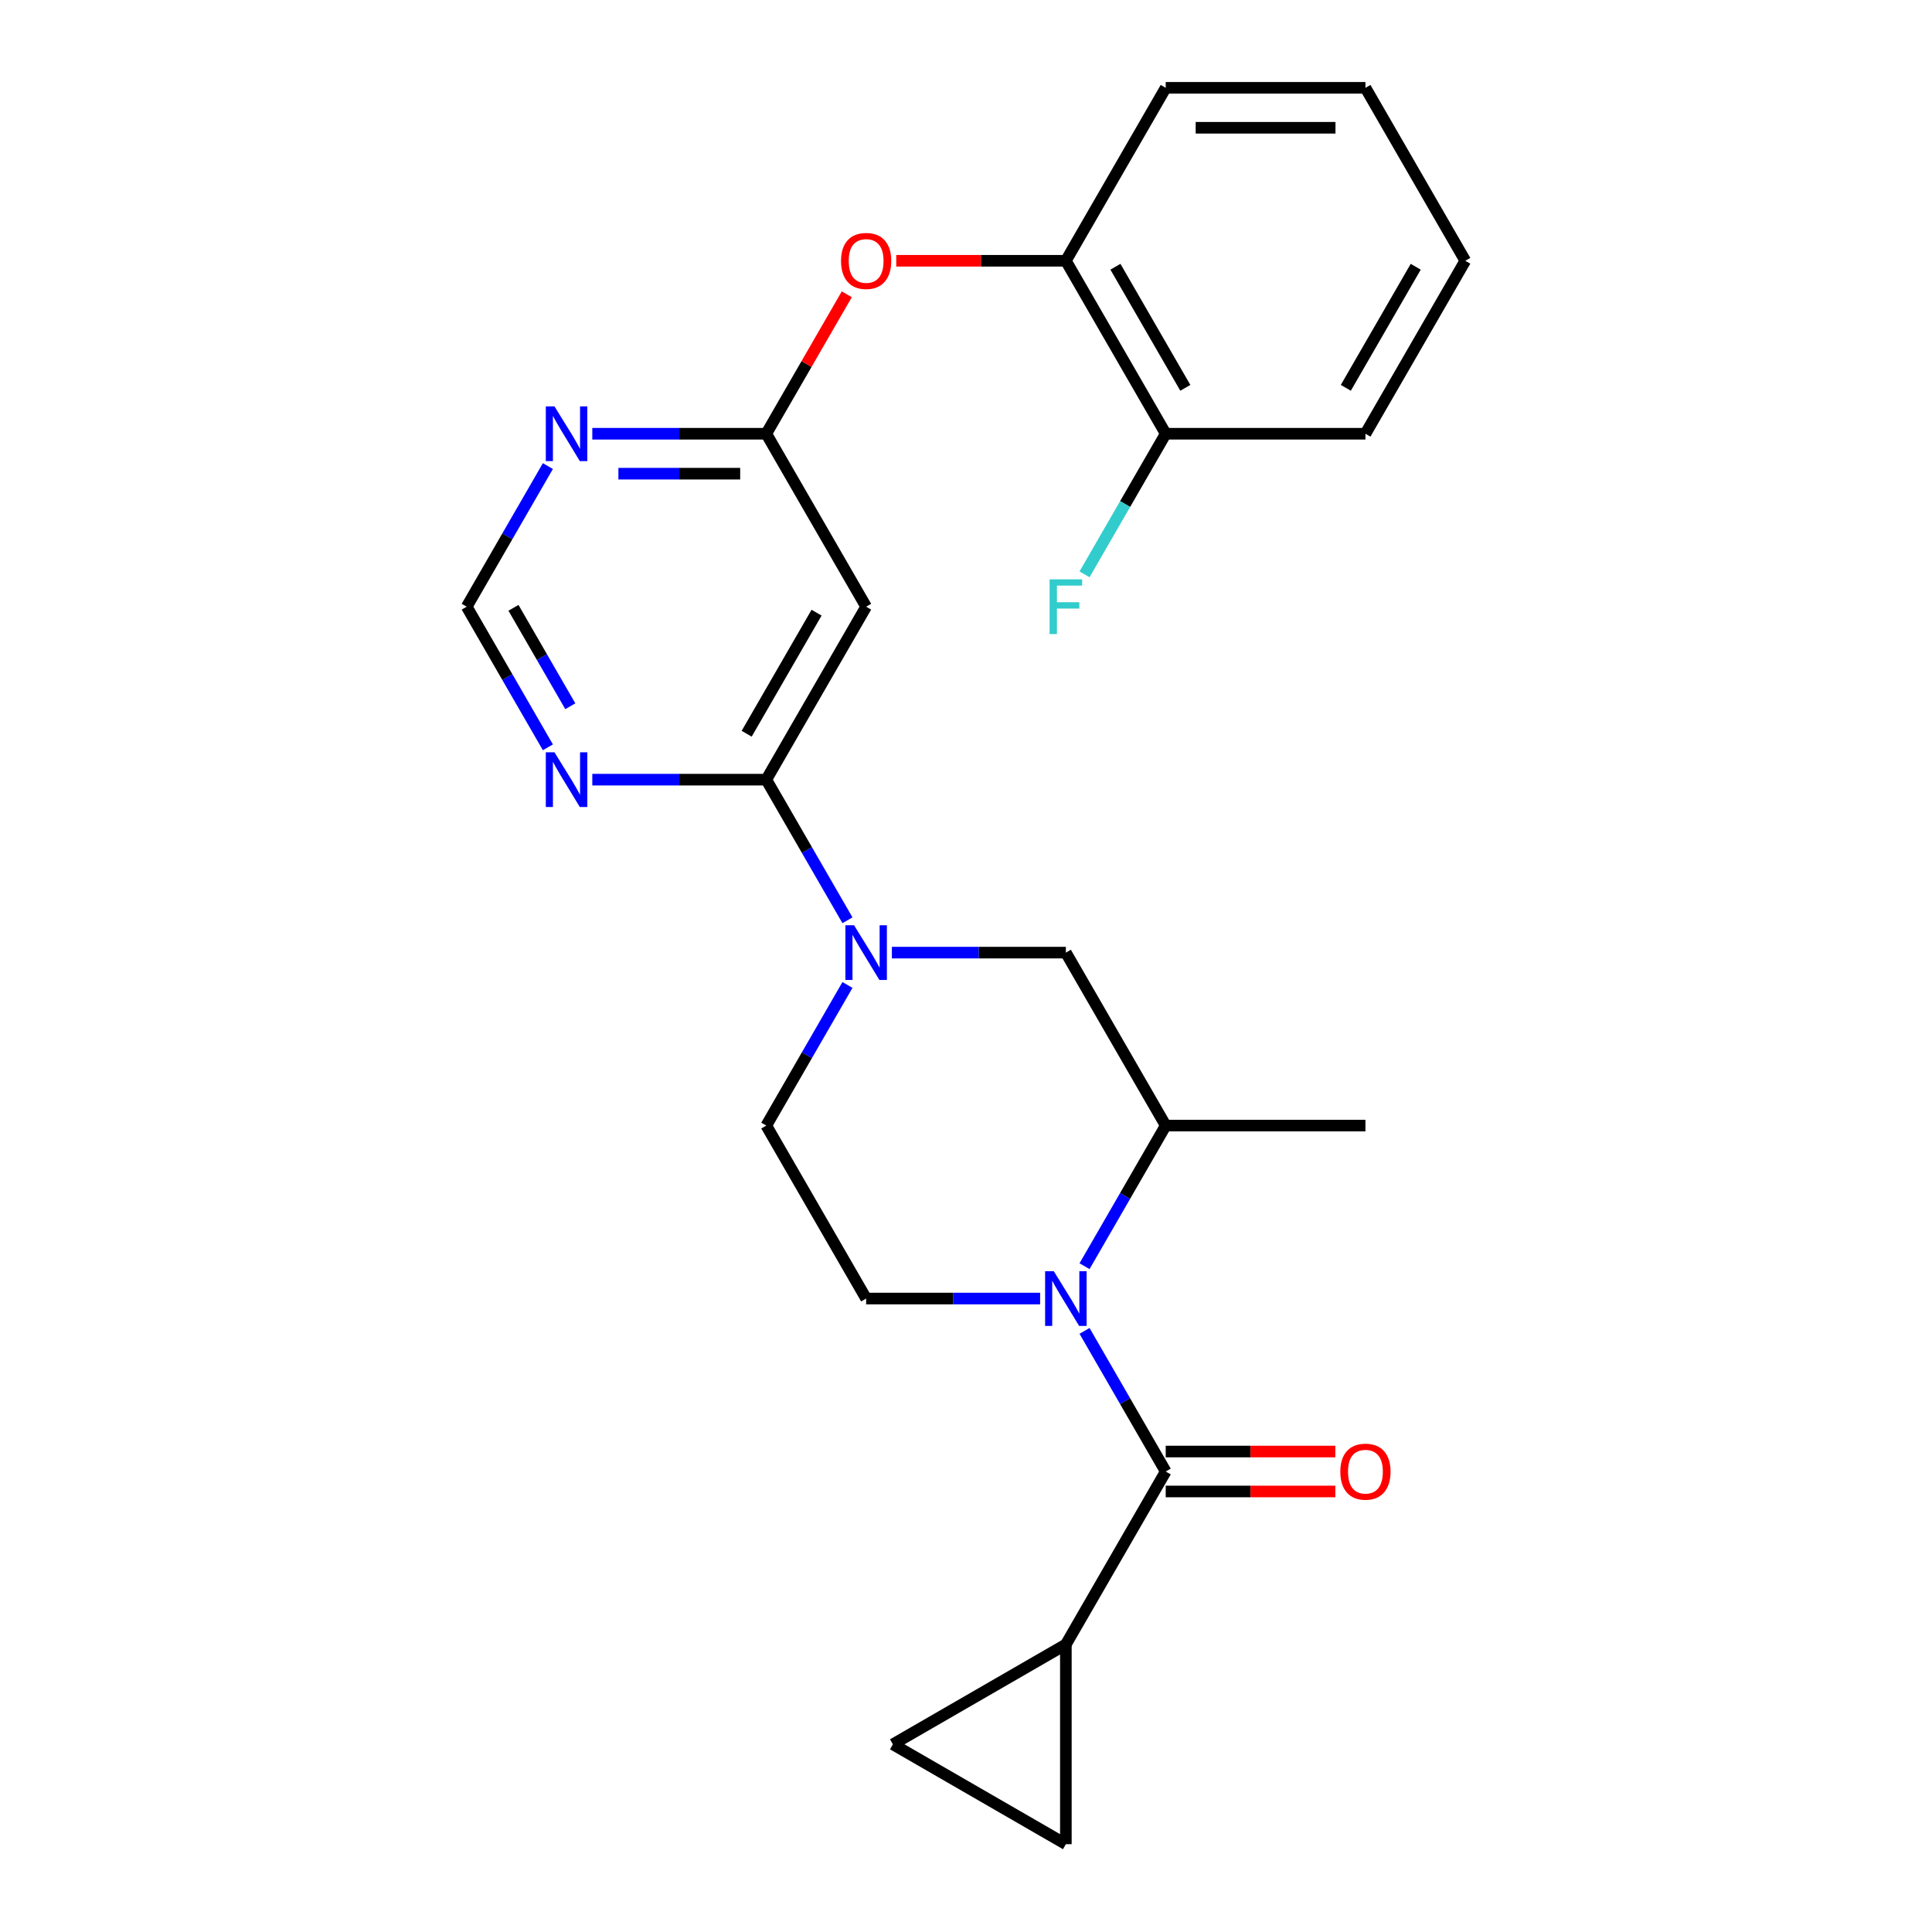 <?xml version='1.0' encoding='iso-8859-1'?>
<svg version='1.1' baseProfile='full'
              xmlns='http://www.w3.org/2000/svg'
                      xmlns:rdkit='http://www.rdkit.org/xml'
                      xmlns:xlink='http://www.w3.org/1999/xlink'
                  xml:space='preserve'
width='1000px' height='1000px' viewBox='0 0 1000 1000'>
<!-- END OF HEADER -->
<rect style='opacity:1.0;fill:#FFFFFF;stroke:none' width='1000' height='1000' x='0' y='0'> </rect>
<path class='bond-0' d='M 561.354,688.868 L 582.364,725.258' style='fill:none;fill-rule:evenodd;stroke:#0000FF;stroke-width:6px;stroke-linecap:butt;stroke-linejoin:miter;stroke-opacity:1' />
<path class='bond-0' d='M 582.364,725.258 L 603.374,761.648' style='fill:none;fill-rule:evenodd;stroke:#000000;stroke-width:6px;stroke-linecap:butt;stroke-linejoin:miter;stroke-opacity:1' />
<path class='bond-6' d='M 561.354,655.379 L 582.364,618.989' style='fill:none;fill-rule:evenodd;stroke:#0000FF;stroke-width:6px;stroke-linecap:butt;stroke-linejoin:miter;stroke-opacity:1' />
<path class='bond-6' d='M 582.364,618.989 L 603.374,582.599' style='fill:none;fill-rule:evenodd;stroke:#000000;stroke-width:6px;stroke-linecap:butt;stroke-linejoin:miter;stroke-opacity:1' />
<path class='bond-10' d='M 538.362,672.124 L 493.338,672.124' style='fill:none;fill-rule:evenodd;stroke:#0000FF;stroke-width:6px;stroke-linecap:butt;stroke-linejoin:miter;stroke-opacity:1' />
<path class='bond-10' d='M 493.338,672.124 L 448.313,672.124' style='fill:none;fill-rule:evenodd;stroke:#000000;stroke-width:6px;stroke-linecap:butt;stroke-linejoin:miter;stroke-opacity:1' />
<path class='bond-3' d='M 603.374,761.648 L 551.687,851.172' style='fill:none;fill-rule:evenodd;stroke:#000000;stroke-width:6px;stroke-linecap:butt;stroke-linejoin:miter;stroke-opacity:1' />
<path class='bond-17' d='M 603.374,771.985 L 647.268,771.985' style='fill:none;fill-rule:evenodd;stroke:#000000;stroke-width:6px;stroke-linecap:butt;stroke-linejoin:miter;stroke-opacity:1' />
<path class='bond-17' d='M 647.268,771.985 L 691.163,771.985' style='fill:none;fill-rule:evenodd;stroke:#FF0000;stroke-width:6px;stroke-linecap:butt;stroke-linejoin:miter;stroke-opacity:1' />
<path class='bond-17' d='M 603.374,751.31 L 647.268,751.31' style='fill:none;fill-rule:evenodd;stroke:#000000;stroke-width:6px;stroke-linecap:butt;stroke-linejoin:miter;stroke-opacity:1' />
<path class='bond-17' d='M 647.268,751.31 L 691.163,751.31' style='fill:none;fill-rule:evenodd;stroke:#FF0000;stroke-width:6px;stroke-linecap:butt;stroke-linejoin:miter;stroke-opacity:1' />
<path class='bond-1' d='M 461.638,493.075 L 506.662,493.075' style='fill:none;fill-rule:evenodd;stroke:#0000FF;stroke-width:6px;stroke-linecap:butt;stroke-linejoin:miter;stroke-opacity:1' />
<path class='bond-1' d='M 506.662,493.075 L 551.687,493.075' style='fill:none;fill-rule:evenodd;stroke:#000000;stroke-width:6px;stroke-linecap:butt;stroke-linejoin:miter;stroke-opacity:1' />
<path class='bond-2' d='M 438.646,476.331 L 417.636,439.941' style='fill:none;fill-rule:evenodd;stroke:#0000FF;stroke-width:6px;stroke-linecap:butt;stroke-linejoin:miter;stroke-opacity:1' />
<path class='bond-2' d='M 417.636,439.941 L 396.626,403.551' style='fill:none;fill-rule:evenodd;stroke:#000000;stroke-width:6px;stroke-linecap:butt;stroke-linejoin:miter;stroke-opacity:1' />
<path class='bond-25' d='M 438.646,509.82 L 417.636,546.21' style='fill:none;fill-rule:evenodd;stroke:#0000FF;stroke-width:6px;stroke-linecap:butt;stroke-linejoin:miter;stroke-opacity:1' />
<path class='bond-25' d='M 417.636,546.21 L 396.626,582.599' style='fill:none;fill-rule:evenodd;stroke:#000000;stroke-width:6px;stroke-linecap:butt;stroke-linejoin:miter;stroke-opacity:1' />
<path class='bond-4' d='M 396.626,403.551 L 448.313,314.027' style='fill:none;fill-rule:evenodd;stroke:#000000;stroke-width:6px;stroke-linecap:butt;stroke-linejoin:miter;stroke-opacity:1' />
<path class='bond-4' d='M 386.475,379.785 L 422.655,317.118' style='fill:none;fill-rule:evenodd;stroke:#000000;stroke-width:6px;stroke-linecap:butt;stroke-linejoin:miter;stroke-opacity:1' />
<path class='bond-7' d='M 396.626,403.551 L 351.602,403.551' style='fill:none;fill-rule:evenodd;stroke:#000000;stroke-width:6px;stroke-linecap:butt;stroke-linejoin:miter;stroke-opacity:1' />
<path class='bond-7' d='M 351.602,403.551 L 306.577,403.551' style='fill:none;fill-rule:evenodd;stroke:#0000FF;stroke-width:6px;stroke-linecap:butt;stroke-linejoin:miter;stroke-opacity:1' />
<path class='bond-11' d='M 551.687,851.172 L 551.687,954.545' style='fill:none;fill-rule:evenodd;stroke:#000000;stroke-width:6px;stroke-linecap:butt;stroke-linejoin:miter;stroke-opacity:1' />
<path class='bond-12' d='M 551.687,851.172 L 462.163,902.859' style='fill:none;fill-rule:evenodd;stroke:#000000;stroke-width:6px;stroke-linecap:butt;stroke-linejoin:miter;stroke-opacity:1' />
<path class='bond-5' d='M 448.313,314.027 L 396.626,224.503' style='fill:none;fill-rule:evenodd;stroke:#000000;stroke-width:6px;stroke-linecap:butt;stroke-linejoin:miter;stroke-opacity:1' />
<path class='bond-8' d='M 396.626,224.503 L 351.602,224.503' style='fill:none;fill-rule:evenodd;stroke:#000000;stroke-width:6px;stroke-linecap:butt;stroke-linejoin:miter;stroke-opacity:1' />
<path class='bond-8' d='M 351.602,224.503 L 306.577,224.503' style='fill:none;fill-rule:evenodd;stroke:#0000FF;stroke-width:6px;stroke-linecap:butt;stroke-linejoin:miter;stroke-opacity:1' />
<path class='bond-8' d='M 383.119,245.178 L 351.602,245.178' style='fill:none;fill-rule:evenodd;stroke:#000000;stroke-width:6px;stroke-linecap:butt;stroke-linejoin:miter;stroke-opacity:1' />
<path class='bond-8' d='M 351.602,245.178 L 320.085,245.178' style='fill:none;fill-rule:evenodd;stroke:#0000FF;stroke-width:6px;stroke-linecap:butt;stroke-linejoin:miter;stroke-opacity:1' />
<path class='bond-13' d='M 396.626,224.503 L 417.463,188.413' style='fill:none;fill-rule:evenodd;stroke:#000000;stroke-width:6px;stroke-linecap:butt;stroke-linejoin:miter;stroke-opacity:1' />
<path class='bond-13' d='M 417.463,188.413 L 438.299,152.323' style='fill:none;fill-rule:evenodd;stroke:#FF0000;stroke-width:6px;stroke-linecap:butt;stroke-linejoin:miter;stroke-opacity:1' />
<path class='bond-9' d='M 603.374,582.599 L 551.687,493.075' style='fill:none;fill-rule:evenodd;stroke:#000000;stroke-width:6px;stroke-linecap:butt;stroke-linejoin:miter;stroke-opacity:1' />
<path class='bond-20' d='M 603.374,582.599 L 706.747,582.599' style='fill:none;fill-rule:evenodd;stroke:#000000;stroke-width:6px;stroke-linecap:butt;stroke-linejoin:miter;stroke-opacity:1' />
<path class='bond-14' d='M 283.585,386.807 L 262.576,350.417' style='fill:none;fill-rule:evenodd;stroke:#0000FF;stroke-width:6px;stroke-linecap:butt;stroke-linejoin:miter;stroke-opacity:1' />
<path class='bond-14' d='M 262.576,350.417 L 241.566,314.027' style='fill:none;fill-rule:evenodd;stroke:#000000;stroke-width:6px;stroke-linecap:butt;stroke-linejoin:miter;stroke-opacity:1' />
<path class='bond-14' d='M 295.187,365.552 L 280.481,340.08' style='fill:none;fill-rule:evenodd;stroke:#0000FF;stroke-width:6px;stroke-linecap:butt;stroke-linejoin:miter;stroke-opacity:1' />
<path class='bond-14' d='M 280.481,340.08 L 265.774,314.607' style='fill:none;fill-rule:evenodd;stroke:#000000;stroke-width:6px;stroke-linecap:butt;stroke-linejoin:miter;stroke-opacity:1' />
<path class='bond-27' d='M 283.585,241.247 L 262.576,277.637' style='fill:none;fill-rule:evenodd;stroke:#0000FF;stroke-width:6px;stroke-linecap:butt;stroke-linejoin:miter;stroke-opacity:1' />
<path class='bond-27' d='M 262.576,277.637 L 241.566,314.027' style='fill:none;fill-rule:evenodd;stroke:#000000;stroke-width:6px;stroke-linecap:butt;stroke-linejoin:miter;stroke-opacity:1' />
<path class='bond-16' d='M 448.313,672.124 L 396.626,582.599' style='fill:none;fill-rule:evenodd;stroke:#000000;stroke-width:6px;stroke-linecap:butt;stroke-linejoin:miter;stroke-opacity:1' />
<path class='bond-26' d='M 551.687,954.545 L 462.163,902.859' style='fill:none;fill-rule:evenodd;stroke:#000000;stroke-width:6px;stroke-linecap:butt;stroke-linejoin:miter;stroke-opacity:1' />
<path class='bond-15' d='M 463.898,134.979 L 507.792,134.979' style='fill:none;fill-rule:evenodd;stroke:#FF0000;stroke-width:6px;stroke-linecap:butt;stroke-linejoin:miter;stroke-opacity:1' />
<path class='bond-15' d='M 507.792,134.979 L 551.687,134.979' style='fill:none;fill-rule:evenodd;stroke:#000000;stroke-width:6px;stroke-linecap:butt;stroke-linejoin:miter;stroke-opacity:1' />
<path class='bond-18' d='M 551.687,134.979 L 603.374,224.503' style='fill:none;fill-rule:evenodd;stroke:#000000;stroke-width:6px;stroke-linecap:butt;stroke-linejoin:miter;stroke-opacity:1' />
<path class='bond-18' d='M 577.345,138.07 L 613.525,200.737' style='fill:none;fill-rule:evenodd;stroke:#000000;stroke-width:6px;stroke-linecap:butt;stroke-linejoin:miter;stroke-opacity:1' />
<path class='bond-21' d='M 551.687,134.979 L 603.374,45.455' style='fill:none;fill-rule:evenodd;stroke:#000000;stroke-width:6px;stroke-linecap:butt;stroke-linejoin:miter;stroke-opacity:1' />
<path class='bond-19' d='M 603.374,224.503 L 582.364,260.893' style='fill:none;fill-rule:evenodd;stroke:#000000;stroke-width:6px;stroke-linecap:butt;stroke-linejoin:miter;stroke-opacity:1' />
<path class='bond-19' d='M 582.364,260.893 L 561.354,297.283' style='fill:none;fill-rule:evenodd;stroke:#33CCCC;stroke-width:6px;stroke-linecap:butt;stroke-linejoin:miter;stroke-opacity:1' />
<path class='bond-22' d='M 603.374,224.503 L 706.747,224.503' style='fill:none;fill-rule:evenodd;stroke:#000000;stroke-width:6px;stroke-linecap:butt;stroke-linejoin:miter;stroke-opacity:1' />
<path class='bond-23' d='M 603.374,45.455 L 706.747,45.455' style='fill:none;fill-rule:evenodd;stroke:#000000;stroke-width:6px;stroke-linecap:butt;stroke-linejoin:miter;stroke-opacity:1' />
<path class='bond-23' d='M 618.88,66.129 L 691.241,66.129' style='fill:none;fill-rule:evenodd;stroke:#000000;stroke-width:6px;stroke-linecap:butt;stroke-linejoin:miter;stroke-opacity:1' />
<path class='bond-24' d='M 706.747,224.503 L 758.434,134.979' style='fill:none;fill-rule:evenodd;stroke:#000000;stroke-width:6px;stroke-linecap:butt;stroke-linejoin:miter;stroke-opacity:1' />
<path class='bond-24' d='M 696.595,200.737 L 732.776,138.07' style='fill:none;fill-rule:evenodd;stroke:#000000;stroke-width:6px;stroke-linecap:butt;stroke-linejoin:miter;stroke-opacity:1' />
<path class='bond-28' d='M 706.747,45.455 L 758.434,134.979' style='fill:none;fill-rule:evenodd;stroke:#000000;stroke-width:6px;stroke-linecap:butt;stroke-linejoin:miter;stroke-opacity:1' />
<path  class='atom-0' d='M 545.427 657.964
L 554.707 672.964
Q 555.627 674.444, 557.107 677.124
Q 558.587 679.804, 558.667 679.964
L 558.667 657.964
L 562.427 657.964
L 562.427 686.284
L 558.547 686.284
L 548.587 669.884
Q 547.427 667.964, 546.187 665.764
Q 544.987 663.564, 544.627 662.884
L 544.627 686.284
L 540.947 686.284
L 540.947 657.964
L 545.427 657.964
' fill='#0000FF'/>
<path  class='atom-2' d='M 442.053 478.915
L 451.333 493.915
Q 452.253 495.395, 453.733 498.075
Q 455.213 500.755, 455.293 500.915
L 455.293 478.915
L 459.053 478.915
L 459.053 507.235
L 455.173 507.235
L 445.213 490.835
Q 444.053 488.915, 442.813 486.715
Q 441.613 484.515, 441.253 483.835
L 441.253 507.235
L 437.573 507.235
L 437.573 478.915
L 442.053 478.915
' fill='#0000FF'/>
<path  class='atom-8' d='M 286.993 389.391
L 296.273 404.391
Q 297.193 405.871, 298.673 408.551
Q 300.153 411.231, 300.233 411.391
L 300.233 389.391
L 303.993 389.391
L 303.993 417.711
L 300.113 417.711
L 290.153 401.311
Q 288.993 399.391, 287.753 397.191
Q 286.553 394.991, 286.193 394.311
L 286.193 417.711
L 282.513 417.711
L 282.513 389.391
L 286.993 389.391
' fill='#0000FF'/>
<path  class='atom-9' d='M 286.993 210.343
L 296.273 225.343
Q 297.193 226.823, 298.673 229.503
Q 300.153 232.183, 300.233 232.343
L 300.233 210.343
L 303.993 210.343
L 303.993 238.663
L 300.113 238.663
L 290.153 222.263
Q 288.993 220.343, 287.753 218.143
Q 286.553 215.943, 286.193 215.263
L 286.193 238.663
L 282.513 238.663
L 282.513 210.343
L 286.993 210.343
' fill='#0000FF'/>
<path  class='atom-14' d='M 435.313 135.059
Q 435.313 128.259, 438.673 124.459
Q 442.033 120.659, 448.313 120.659
Q 454.593 120.659, 457.953 124.459
Q 461.313 128.259, 461.313 135.059
Q 461.313 141.939, 457.913 145.859
Q 454.513 149.739, 448.313 149.739
Q 442.073 149.739, 438.673 145.859
Q 435.313 141.979, 435.313 135.059
M 448.313 146.539
Q 452.633 146.539, 454.953 143.659
Q 457.313 140.739, 457.313 135.059
Q 457.313 129.499, 454.953 126.699
Q 452.633 123.859, 448.313 123.859
Q 443.993 123.859, 441.633 126.659
Q 439.313 129.459, 439.313 135.059
Q 439.313 140.779, 441.633 143.659
Q 443.993 146.539, 448.313 146.539
' fill='#FF0000'/>
<path  class='atom-18' d='M 693.747 761.728
Q 693.747 754.928, 697.107 751.128
Q 700.467 747.328, 706.747 747.328
Q 713.027 747.328, 716.387 751.128
Q 719.747 754.928, 719.747 761.728
Q 719.747 768.608, 716.347 772.528
Q 712.947 776.408, 706.747 776.408
Q 700.507 776.408, 697.107 772.528
Q 693.747 768.648, 693.747 761.728
M 706.747 773.208
Q 711.067 773.208, 713.387 770.328
Q 715.747 767.408, 715.747 761.728
Q 715.747 756.168, 713.387 753.368
Q 711.067 750.528, 706.747 750.528
Q 702.427 750.528, 700.067 753.328
Q 697.747 756.128, 697.747 761.728
Q 697.747 767.448, 700.067 770.328
Q 702.427 773.208, 706.747 773.208
' fill='#FF0000'/>
<path  class='atom-20' d='M 543.267 299.867
L 560.107 299.867
L 560.107 303.107
L 547.067 303.107
L 547.067 311.707
L 558.667 311.707
L 558.667 314.987
L 547.067 314.987
L 547.067 328.187
L 543.267 328.187
L 543.267 299.867
' fill='#33CCCC'/>
</svg>
